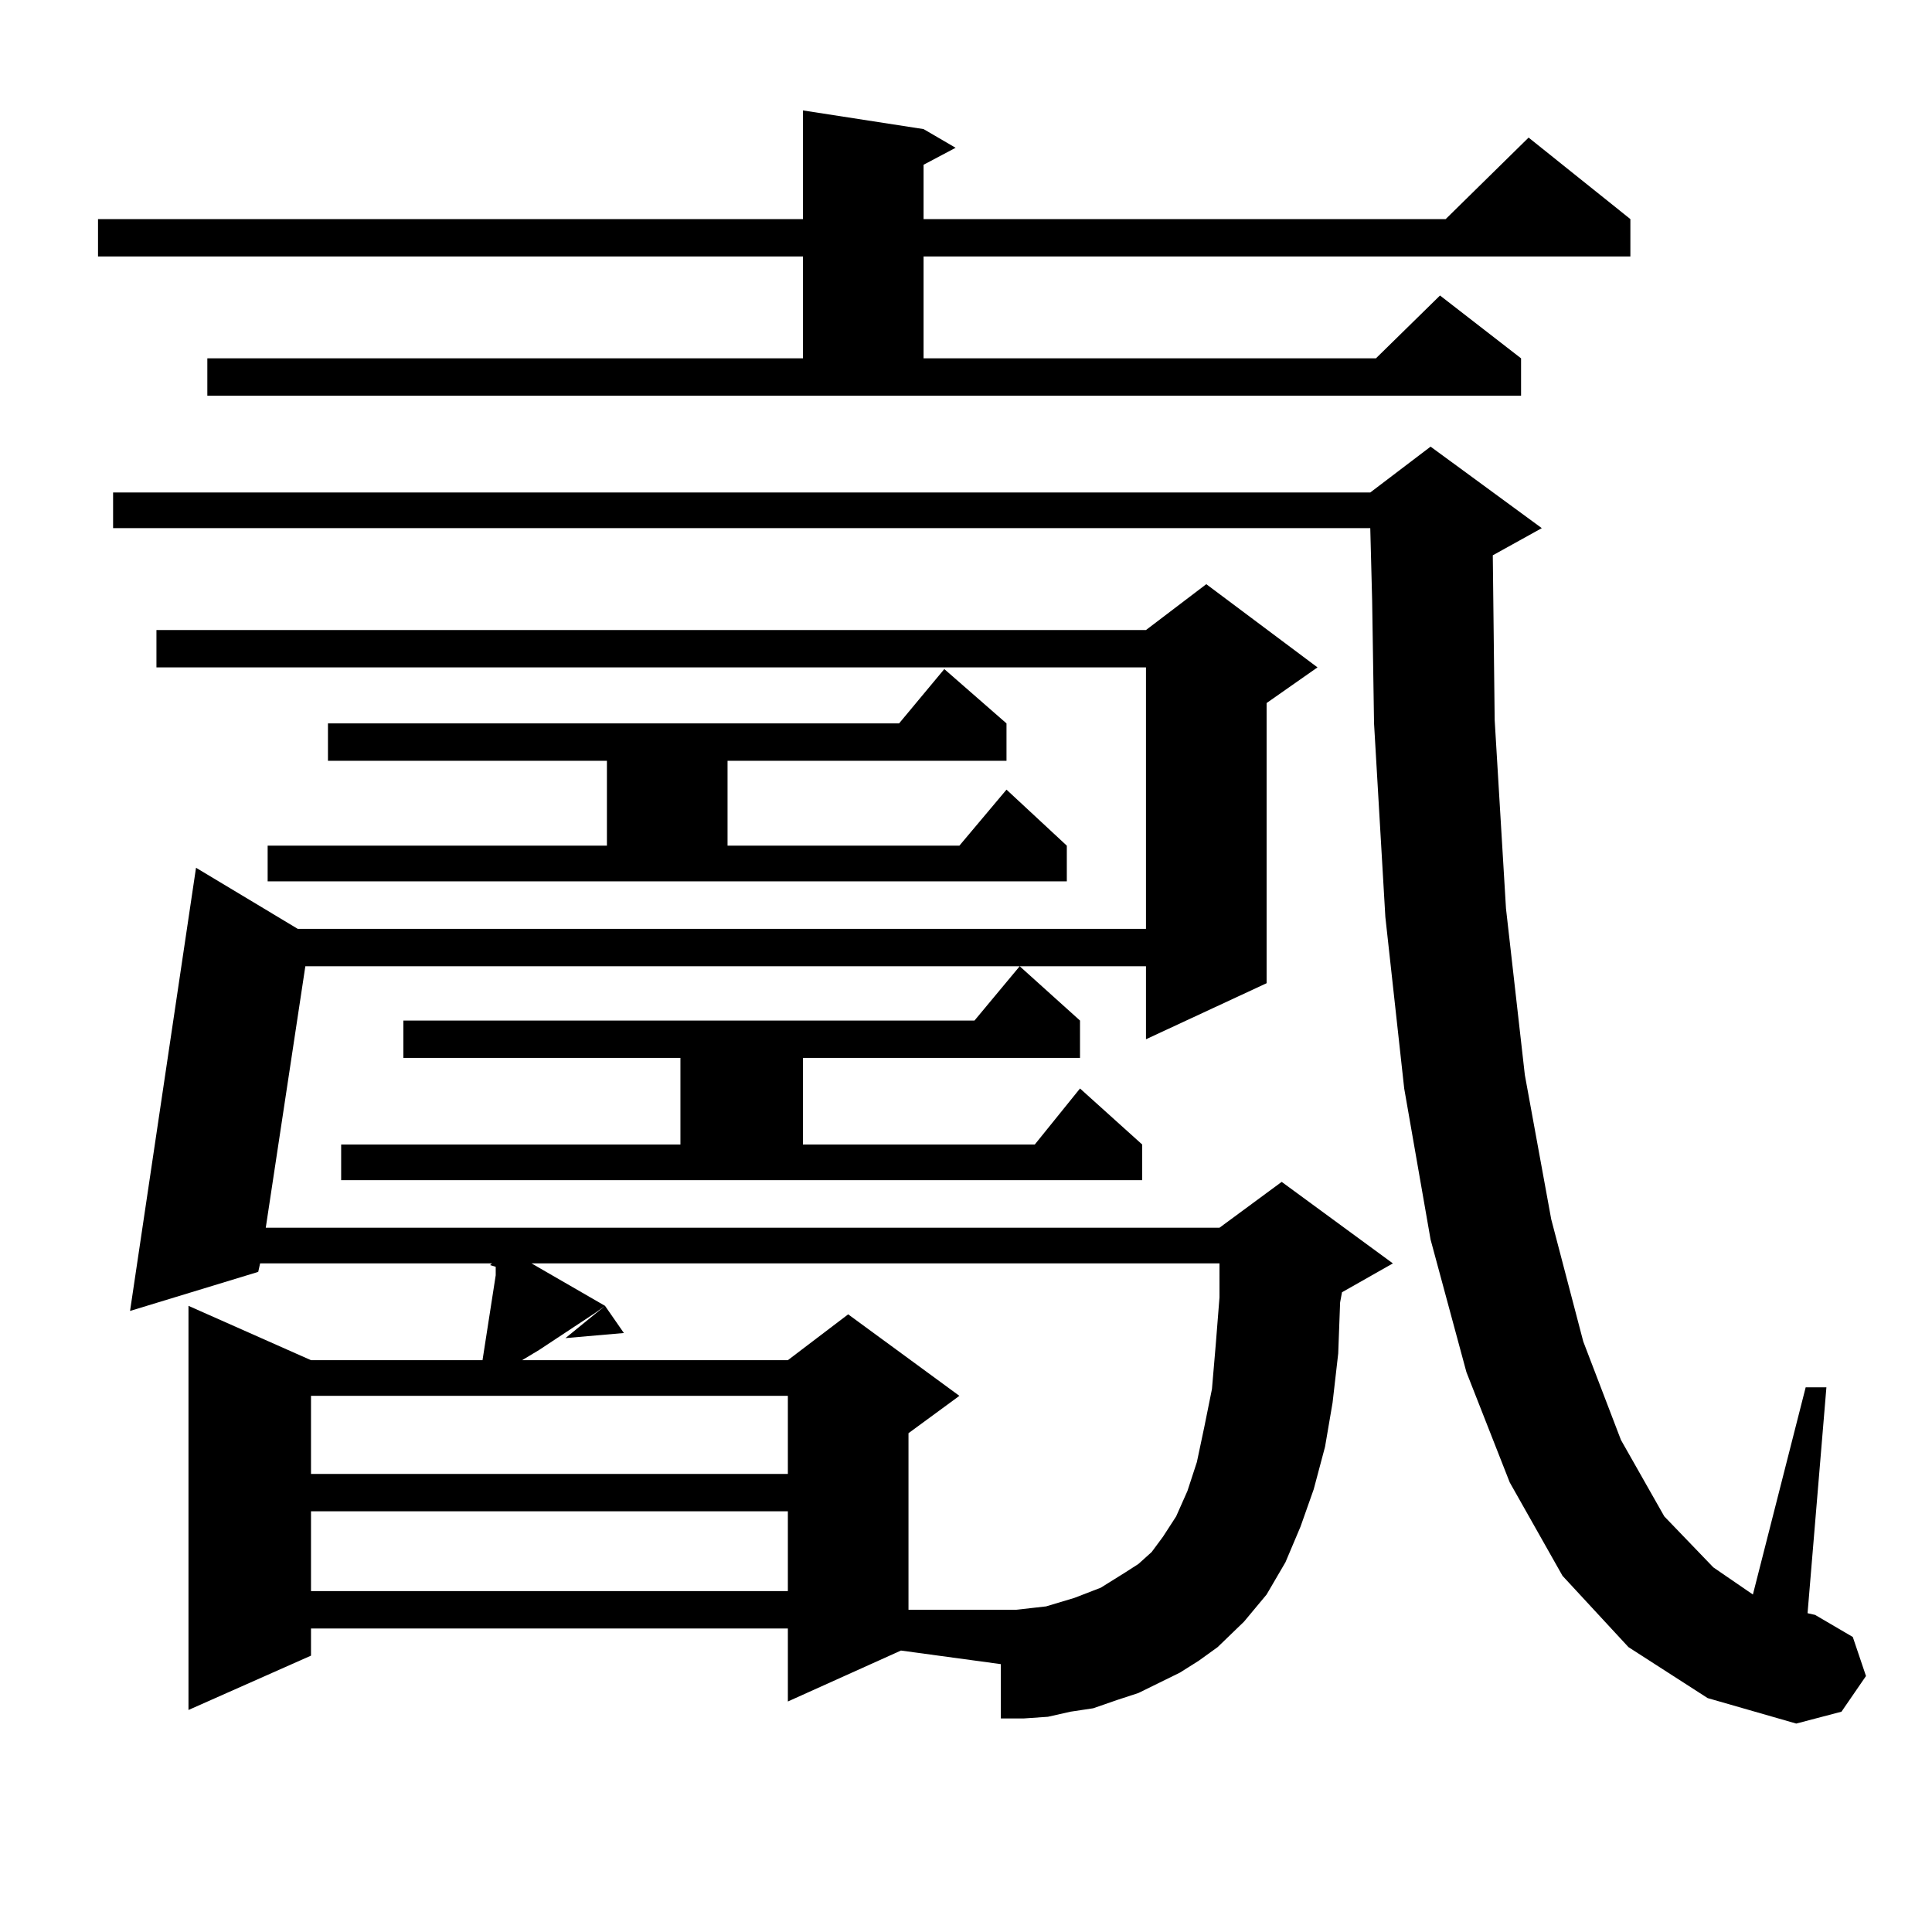 <?xml version="1.0" encoding="utf-8"?>
<!-- Generator: Adobe Illustrator 16.0.0, SVG Export Plug-In . SVG Version: 6.00 Build 0)  -->
<!DOCTYPE svg PUBLIC "-//W3C//DTD SVG 1.1//EN" "http://www.w3.org/Graphics/SVG/1.1/DTD/svg11.dtd">
<svg version="1.1" id="图层_1" xmlns="http://www.w3.org/2000/svg" xmlns:xlink="http://www.w3.org/1999/xlink" x="0px" y="0px"
	 width="1000px" height="1000px" viewBox="0 0 1000 1000" enable-background="new 0 0 1000 1000" xml:space="preserve">
<path d="M107.315,185.473H415.6v-52.734H50.731v-19.336H415.6v-56.25l62.438,9.668l16.585,9.668l-16.585,8.789v28.125h270.237
	l42.926-42.188l52.682,42.188v19.336H478.038v52.734h234.141l33.17-32.52l41.95,32.52v19.336H107.315V185.473z M842.907,852.563
	l-34.146-36.914l-27.316-48.34l-22.438-57.129l-18.536-68.555l-13.658-78.223l-9.756-88.77l-5.854-100.195l-0.976-63.281
	l-0.976-37.793H58.536v-18.457h650.716l31.219-23.73l57.56,42.188l-25.365,14.063l0.976,85.254l5.854,97.559l9.756,86.133
	l13.658,74.707l16.585,63.281l19.512,50.977l22.438,39.551l25.365,26.367l20.487,14.063l27.316-107.227h10.731l-9.756,116.895
	l3.902,0.879l19.512,11.426l6.829,20.215l-12.683,18.457l-23.414,6.152l-45.853-13.184L842.907,852.563z M249.75,704.027
	l6.829-43.945v-4.395l-2.927-0.879l0.976-0.879H134.631l-0.976,4.395l-66.34,20.215l34.146-229.395l52.682,31.641h439.014V345.434
	H80.974v-19.336h512.183l31.219-23.73l57.56,43.066l-26.341,18.457v145.02l-62.438,29.004v-37.793H158.045l-20.487,135.352h493.646
	l32.194-23.73l57.56,42.188l-26.341,14.941l-0.976,5.273l-0.976,26.367L689.74,726l-3.902,22.852l-5.854,21.973l-6.829,19.336
	l-7.805,18.457l-9.756,16.699l-11.707,14.063l-13.658,13.184l-9.756,7.031l-9.756,6.152l-10.731,5.273l-10.731,5.273l-10.731,3.516
	l-12.683,4.395l-11.707,1.758l-11.707,2.637l-12.683,0.879h-11.707v-28.125l-51.706-7.031l-58.535,26.367v-37.793H160.972v14.063
	l-63.413,28.125v-209.18l63.413,28.125H249.75z M138.534,437.719h175.605v-43.945H169.752v-19.336h295.603l23.414-28.125
	l32.194,28.125v19.336H376.577v43.945h119.997l24.39-29.004l31.219,29.004v18.457H138.534V437.719z M160.972,722.484v40.43h246.823
	v-40.43H160.972z M160.972,782.25v41.309h246.823V782.25H160.972z M176.582,592.406h175.605v-44.824H208.776v-19.336h295.603
	l23.414-28.125l31.219,28.125v19.336H415.6v44.824h119.997l23.414-29.004l32.194,29.004v18.457H176.582V592.406z M533.646,832.348
	l7.805-0.879l14.634-4.395l13.658-5.273l12.683-7.91l6.829-4.395l6.829-6.152l5.854-7.91l6.829-10.547l5.854-13.184l4.878-14.941
	l3.902-18.457l3.902-19.336l1.951-22.852l1.951-24.609V653.93H275.116l38.048,21.973l-4.878,3.516l-29.268,19.336l-8.78,5.273
	h137.558l31.219-23.73l57.56,42.188l-26.341,19.336v91.406h55.608L533.646,832.348z M322.919,689.965l-30.243,2.637l20.487-16.699
	L322.919,689.965z"/>
</svg>
